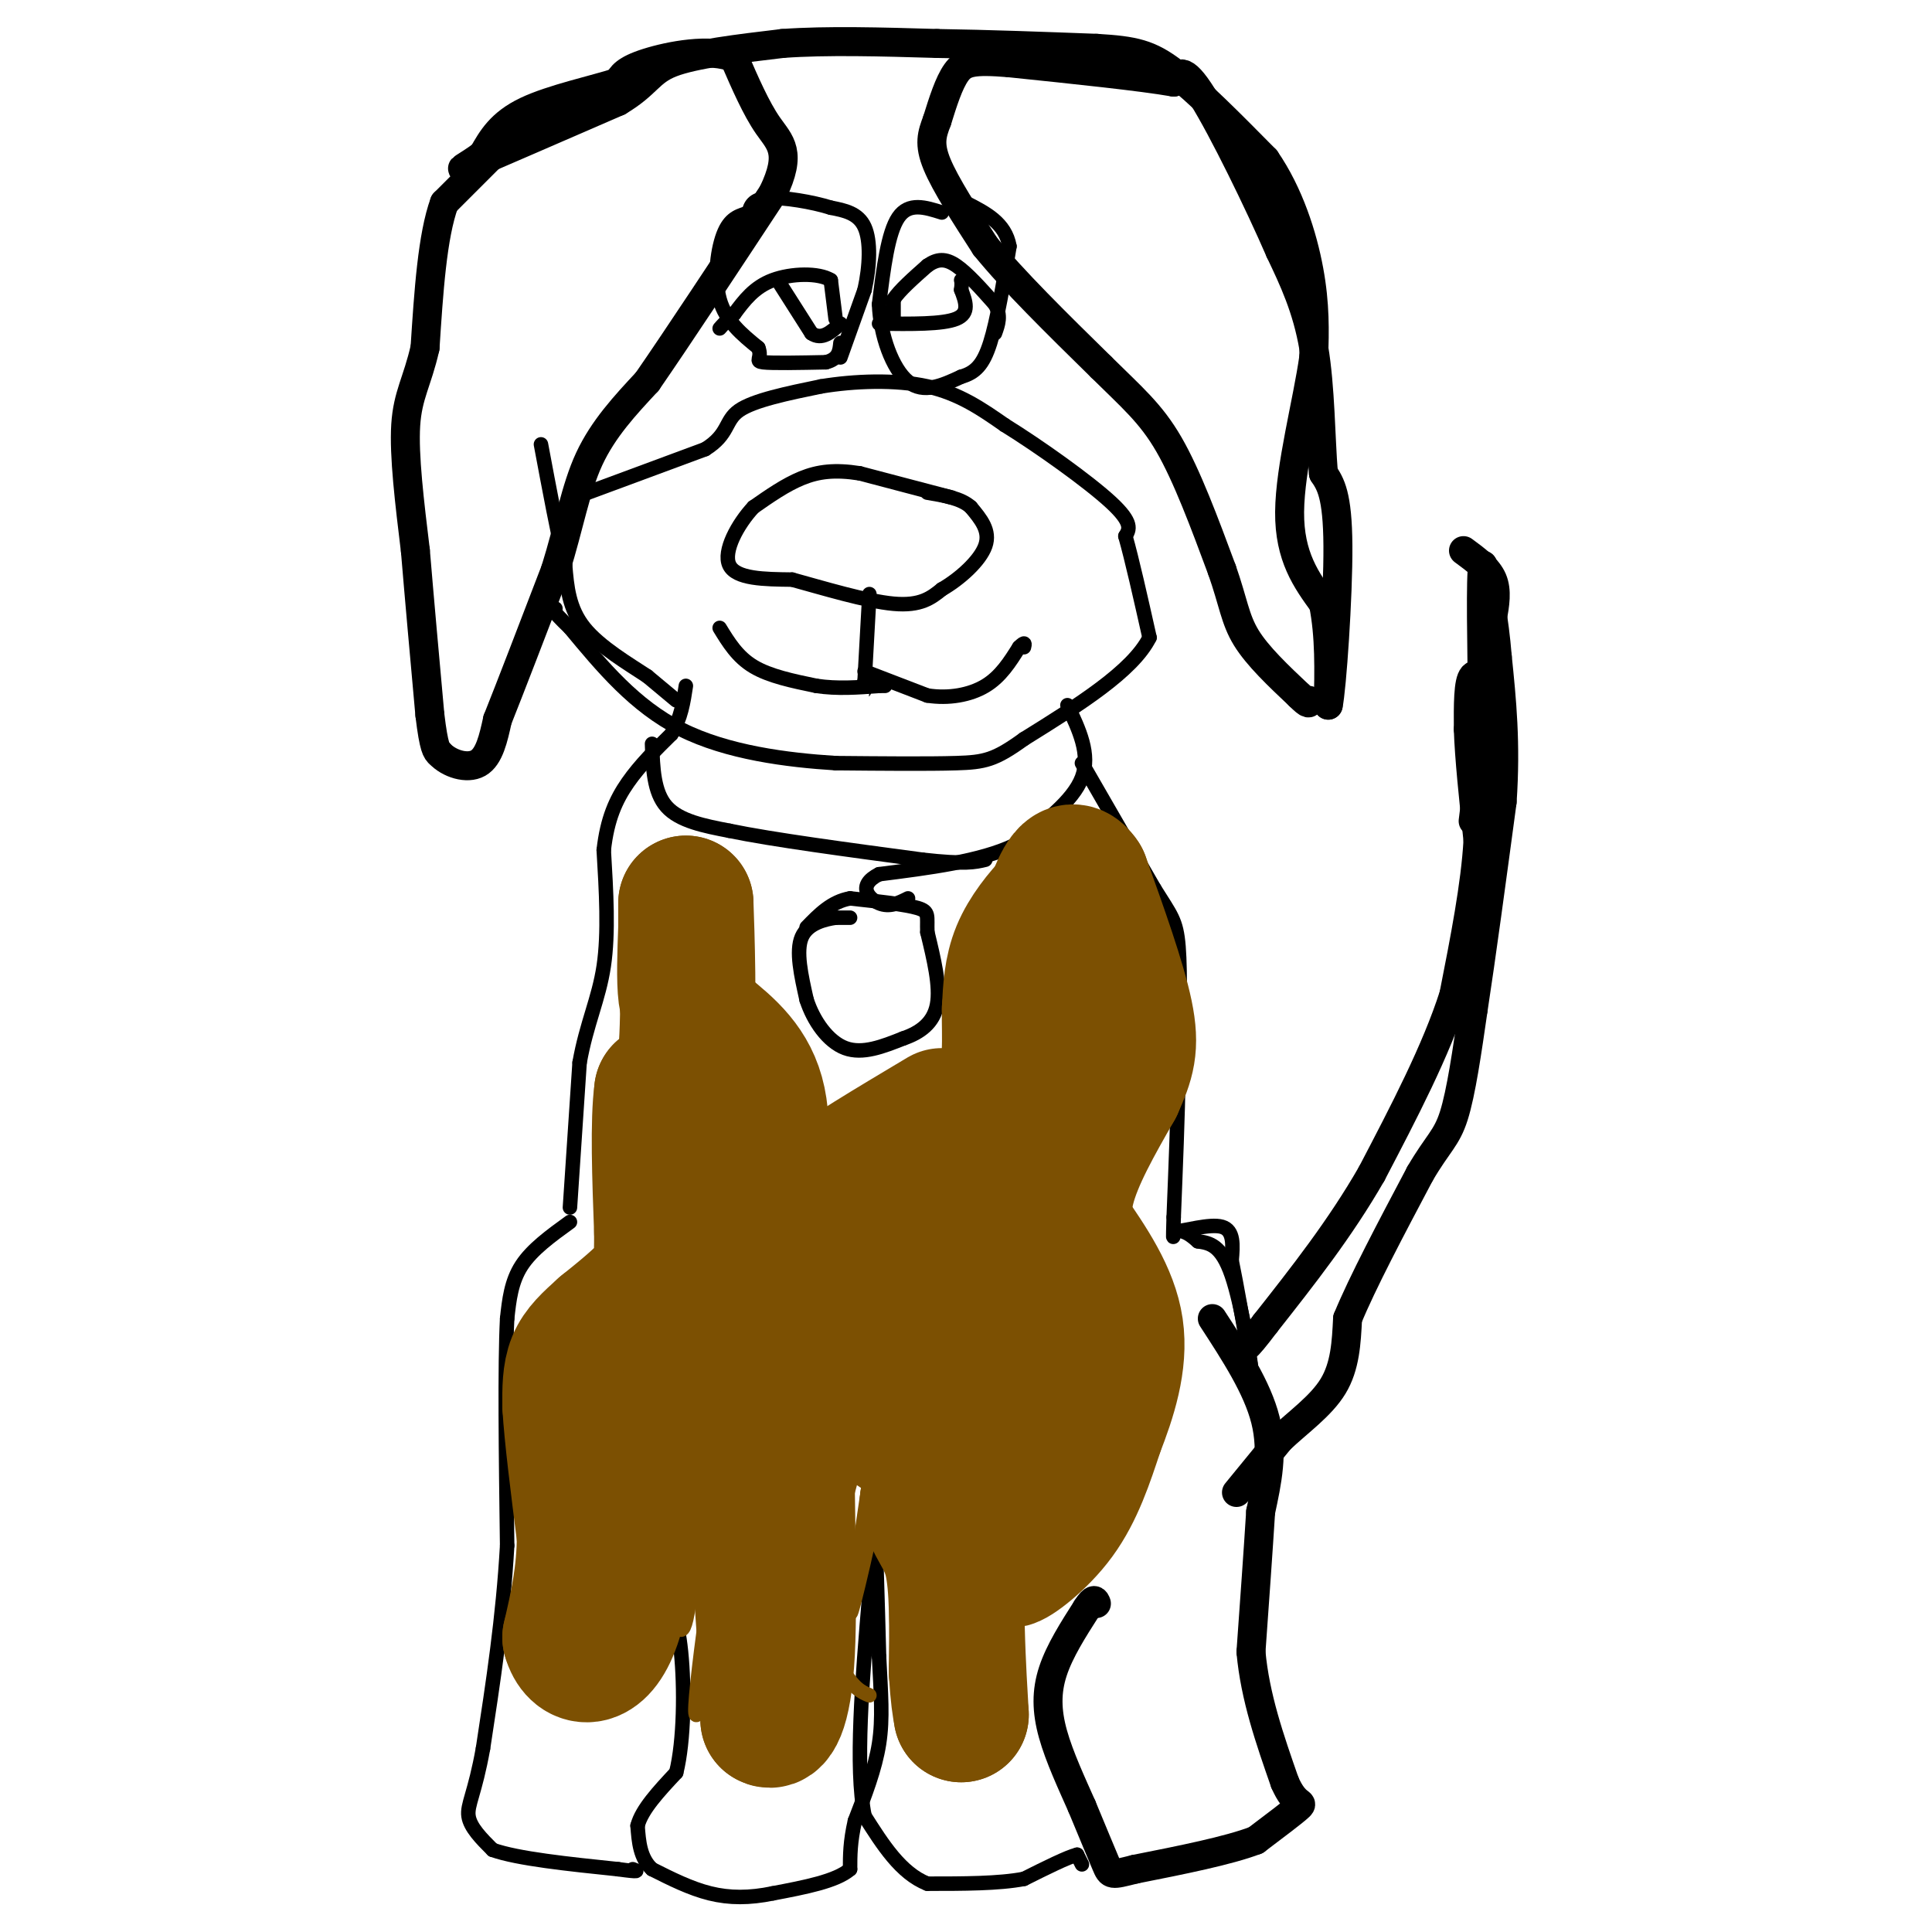 <svg viewBox='0 0 400 400' version='1.1' xmlns='http://www.w3.org/2000/svg' xmlns:xlink='http://www.w3.org/1999/xlink'><g fill='none' stroke='#000000' stroke-width='6' stroke-linecap='round' stroke-linejoin='round'><path d='M103,31c0.000,0.000 -11.000,11.000 -11,11'/><path d='M92,42c-2.500,6.833 -3.250,18.417 -4,30'/><path d='M88,72c-1.600,7.067 -3.600,9.733 -4,16c-0.400,6.267 0.800,16.133 2,26'/><path d='M86,114c0.833,10.000 1.917,22.000 3,34'/><path d='M89,148c0.833,7.000 1.417,7.500 2,8'/><path d='M91,156c1.911,2.089 5.689,3.311 8,2c2.311,-1.311 3.156,-5.156 4,-9'/><path d='M103,149c2.667,-6.667 7.333,-18.833 12,-31'/><path d='M115,118c2.889,-9.222 4.111,-16.778 7,-23c2.889,-6.222 7.444,-11.111 12,-16'/><path d='M134,79c6.333,-9.167 16.167,-24.083 26,-39'/><path d='M160,40c4.133,-8.556 1.467,-10.444 -1,-14c-2.467,-3.556 -4.733,-8.778 -7,-14'/><path d='M152,12c-4.822,-2.133 -13.378,-0.467 -18,1c-4.622,1.467 -5.311,2.733 -6,4'/><path d='M128,17c-4.756,1.556 -13.644,3.444 -19,6c-5.356,2.556 -7.178,5.778 -9,9'/><path d='M100,32c-3.178,2.422 -6.622,3.978 -2,2c4.622,-1.978 17.311,-7.489 30,-13'/><path d='M128,21c6.089,-3.622 6.311,-6.178 11,-8c4.689,-1.822 13.844,-2.911 23,-4'/><path d='M162,9c9.167,-0.667 20.583,-0.333 32,0'/><path d='M194,9c10.833,0.167 21.917,0.583 33,1'/><path d='M227,10c7.844,0.467 10.956,1.133 16,5c5.044,3.867 12.022,10.933 19,18'/><path d='M262,33c4.911,7.111 7.689,15.889 9,23c1.311,7.111 1.156,12.556 1,18'/><path d='M272,74c-1.267,9.067 -4.933,22.733 -5,32c-0.067,9.267 3.467,14.133 7,19'/><path d='M274,125c1.333,6.667 1.167,13.833 1,21'/><path d='M275,146c0.733,-3.400 2.067,-22.400 2,-33c-0.067,-10.600 -1.533,-12.800 -3,-15'/><path d='M274,98c-0.600,-7.222 -0.600,-17.778 -2,-26c-1.400,-8.222 -4.200,-14.111 -7,-20'/><path d='M265,52c-4.378,-10.089 -11.822,-25.311 -16,-32c-4.178,-6.689 -5.089,-4.844 -6,-3'/><path d='M243,17c-6.667,-1.167 -20.333,-2.583 -34,-4'/><path d='M209,13c-7.556,-0.622 -9.444,-0.178 -11,2c-1.556,2.178 -2.778,6.089 -4,10'/><path d='M194,25c-1.067,2.800 -1.733,4.800 0,9c1.733,4.200 5.867,10.600 10,17'/><path d='M204,51c5.667,7.000 14.833,16.000 24,25'/><path d='M228,76c6.356,6.289 10.244,9.511 14,16c3.756,6.489 7.378,16.244 11,26'/><path d='M253,118c2.333,6.622 2.667,10.178 5,14c2.333,3.822 6.667,7.911 11,12'/><path d='M269,144c2.167,2.167 2.083,1.583 2,1'/><path d='M303,114c2.500,1.833 5.000,3.667 6,6c1.000,2.333 0.500,5.167 0,8'/><path d='M309,128c0.226,4.083 0.792,10.292 0,12c-0.792,1.708 -2.940,-1.083 -4,0c-1.060,1.083 -1.030,6.042 -1,11'/><path d='M304,151c0.167,5.667 1.083,14.333 2,23'/><path d='M306,174c-0.500,9.167 -2.750,20.583 -5,32'/><path d='M301,206c-3.667,11.500 -10.333,24.250 -17,37'/><path d='M284,243c-6.500,11.333 -14.250,21.167 -22,31'/><path d='M262,274c-4.500,6.000 -4.750,5.500 -5,5'/><path d='M256,309c0.000,0.000 9.000,-11.000 9,-11'/><path d='M265,298c3.711,-3.533 8.489,-6.867 11,-11c2.511,-4.133 2.756,-9.067 3,-14'/><path d='M279,273c3.000,-7.333 9.000,-18.667 15,-30'/><path d='M294,243c3.711,-6.356 5.489,-7.244 7,-12c1.511,-4.756 2.756,-13.378 4,-22'/><path d='M305,209c1.667,-10.833 3.833,-26.917 6,-43'/><path d='M311,166c0.833,-12.167 -0.083,-21.083 -1,-30'/><path d='M310,136c-0.667,-8.167 -1.833,-13.583 -3,-19'/><path d='M307,117c-0.500,2.000 -0.250,16.500 0,31'/><path d='M307,148c-0.333,8.833 -1.167,15.417 -2,22'/><path d='M251,273c4.667,7.167 9.333,14.333 11,21c1.667,6.667 0.333,12.833 -1,19'/><path d='M261,313c-0.500,8.000 -1.250,18.500 -2,29'/><path d='M259,342c0.833,9.333 3.917,18.167 7,27'/><path d='M266,369c2.156,5.000 4.044,4.000 3,5c-1.044,1.000 -5.022,4.000 -9,7'/><path d='M260,381c-5.667,2.167 -15.333,4.083 -25,6'/><path d='M235,387c-5.000,1.244 -5.000,1.356 -6,-1c-1.000,-2.356 -3.000,-7.178 -5,-12'/><path d='M224,374c-2.048,-4.631 -4.667,-10.208 -6,-15c-1.333,-4.792 -1.381,-8.798 0,-13c1.381,-4.202 4.190,-8.601 7,-13'/><path d='M225,333c1.500,-2.333 1.750,-1.667 2,-1'/></g>
<g fill='none' stroke='#000000' stroke-width='3' stroke-linecap='round' stroke-linejoin='round'><path d='M224,386c0.000,0.000 -1.000,-2.000 -1,-2'/><path d='M223,384c-2.000,0.500 -6.500,2.750 -11,5'/><path d='M212,389c-5.167,1.000 -12.583,1.000 -20,1'/><path d='M192,390c-5.500,-2.167 -9.250,-8.083 -13,-14'/><path d='M179,376c-2.000,-10.000 -0.500,-28.000 1,-46'/><path d='M180,330c0.333,-11.733 0.667,-18.067 1,-15c0.333,3.067 0.667,15.533 1,28'/><path d='M182,343c0.378,7.644 0.822,12.756 0,18c-0.822,5.244 -2.911,10.622 -5,16'/><path d='M177,377c-1.000,4.333 -1.000,7.167 -1,10'/><path d='M176,387c-2.833,2.500 -9.417,3.750 -16,5'/><path d='M160,392c-4.844,1.000 -8.956,1.000 -13,0c-4.044,-1.000 -8.022,-3.000 -12,-5'/><path d='M135,387c-2.500,-2.333 -2.750,-5.667 -3,-9'/><path d='M132,378c0.833,-3.333 4.417,-7.167 8,-11'/><path d='M140,367c1.644,-6.600 1.756,-17.600 1,-25c-0.756,-7.400 -2.378,-11.200 -4,-15'/><path d='M137,327c-0.667,-2.667 -0.333,-1.833 0,-1'/><path d='M118,253c-3.917,2.833 -7.833,5.667 -10,9c-2.167,3.333 -2.583,7.167 -3,11'/><path d='M105,273c-0.500,9.667 -0.250,28.333 0,47'/><path d='M105,320c-0.833,14.833 -2.917,28.417 -5,42'/><path d='M100,362c-1.667,9.333 -3.333,11.667 -3,14c0.333,2.333 2.667,4.667 5,7'/><path d='M102,383c5.167,1.833 15.583,2.917 26,4'/><path d='M128,387c4.833,0.667 3.917,0.333 3,0'/><path d='M118,250c0.000,0.000 2.000,-30.000 2,-30'/><path d='M120,220c1.422,-8.044 3.978,-13.156 5,-20c1.022,-6.844 0.511,-15.422 0,-24'/><path d='M125,176c0.711,-6.400 2.489,-10.400 5,-14c2.511,-3.600 5.756,-6.800 9,-10'/><path d='M139,152c2.000,-3.333 2.500,-6.667 3,-10'/><path d='M140,145c0.000,0.000 -6.000,-5.000 -6,-5'/><path d='M134,140c-3.644,-2.422 -9.756,-5.978 -13,-10c-3.244,-4.022 -3.622,-8.511 -4,-13'/><path d='M117,117c-1.500,-6.333 -3.250,-15.667 -5,-25'/><path d='M119,103c0.000,0.000 27.000,-10.000 27,-10'/><path d='M146,93c5.000,-3.111 4.000,-5.889 7,-8c3.000,-2.111 10.000,-3.556 17,-5'/><path d='M170,80c6.822,-1.133 15.378,-1.467 22,0c6.622,1.467 11.311,4.733 16,8'/><path d='M208,88c7.244,4.489 17.356,11.711 22,16c4.644,4.289 3.822,5.644 3,7'/><path d='M233,111c1.333,4.667 3.167,12.833 5,21'/><path d='M238,132c-3.500,7.000 -14.750,14.000 -26,21'/><path d='M212,153c-6.044,4.378 -8.156,4.822 -14,5c-5.844,0.178 -15.422,0.089 -25,0'/><path d='M173,158c-9.978,-0.622 -22.422,-2.178 -32,-7c-9.578,-4.822 -16.289,-12.911 -23,-21'/><path d='M118,130c-4.333,-4.167 -3.667,-4.083 -3,-4'/><path d='M221,146c2.417,5.083 4.833,10.167 3,15c-1.833,4.833 -7.917,9.417 -14,14'/><path d='M210,175c-7.000,3.333 -17.500,4.667 -28,6'/><path d='M182,181c-4.622,2.311 -2.178,5.089 0,6c2.178,0.911 4.089,-0.044 6,-1'/><path d='M135,154c0.167,5.000 0.333,10.000 3,13c2.667,3.000 7.833,4.000 13,5'/><path d='M151,172c8.833,1.833 24.417,3.917 40,6'/><path d='M191,178c8.833,1.000 10.917,0.500 13,0'/><path d='M224,158c0.000,0.000 15.000,26.000 15,26'/><path d='M239,184c3.444,5.556 4.556,6.444 5,12c0.444,5.556 0.222,15.778 0,26'/><path d='M244,222c-0.167,9.333 -0.583,19.667 -1,30'/><path d='M243,252c-0.167,5.500 -0.083,4.250 0,3'/><path d='M243,255c2.133,-0.067 7.467,-1.733 10,-1c2.533,0.733 2.267,3.867 2,7'/><path d='M255,261c1.000,4.833 2.500,13.417 4,22'/><path d='M259,283c0.044,-0.489 -1.844,-12.711 -4,-19c-2.156,-6.289 -4.578,-6.644 -7,-7'/><path d='M248,257c-1.667,-1.500 -2.333,-1.750 -3,-2'/><path d='M176,190c0.000,0.000 -3.000,0.000 -3,0'/><path d='M173,190c-2.067,0.311 -5.733,1.089 -7,4c-1.267,2.911 -0.133,7.956 1,13'/><path d='M167,207c1.400,4.333 4.400,8.667 8,10c3.600,1.333 7.800,-0.333 12,-2'/><path d='M187,215c3.511,-1.200 6.289,-3.200 7,-7c0.711,-3.800 -0.644,-9.400 -2,-15'/><path d='M192,193c-0.133,-3.356 0.533,-4.244 -2,-5c-2.533,-0.756 -8.267,-1.378 -14,-2'/><path d='M176,186c-3.833,0.667 -6.417,3.333 -9,6'/><path d='M197,103c0.000,0.000 -19.000,-5.000 -19,-5'/><path d='M178,98c-5.178,-0.822 -8.622,-0.378 -12,1c-3.378,1.378 -6.689,3.689 -10,6'/><path d='M156,105c-3.244,3.467 -6.356,9.133 -5,12c1.356,2.867 7.178,2.933 13,3'/><path d='M164,120c6.244,1.711 15.356,4.489 21,5c5.644,0.511 7.822,-1.244 10,-3'/><path d='M195,122c3.689,-2.111 7.911,-5.889 9,-9c1.089,-3.111 -0.956,-5.556 -3,-8'/><path d='M201,105c-2.000,-1.833 -5.500,-2.417 -9,-3'/><path d='M149,130c1.833,3.000 3.667,6.000 7,8c3.333,2.000 8.167,3.000 13,4'/><path d='M169,142c4.333,0.667 8.667,0.333 13,0'/><path d='M182,142c2.167,0.000 1.083,0.000 0,0'/><path d='M180,123c0.000,0.000 -1.000,18.000 -1,18'/><path d='M179,141c-0.167,3.167 -0.083,2.083 0,1'/><path d='M179,139c0.000,0.000 13.000,5.000 13,5'/><path d='M192,144c4.378,0.689 8.822,-0.089 12,-2c3.178,-1.911 5.089,-4.956 7,-8'/><path d='M211,134c1.333,-1.333 1.167,-0.667 1,0'/><path d='M174,74c0.000,0.000 5.000,-14.000 5,-14'/><path d='M179,60c1.089,-4.889 1.311,-10.111 0,-13c-1.311,-2.889 -4.156,-3.444 -7,-4'/><path d='M172,43c-3.800,-1.200 -9.800,-2.200 -13,-2c-3.200,0.200 -3.600,1.600 -4,3'/><path d='M155,44c-1.595,0.655 -3.583,0.792 -5,4c-1.417,3.208 -2.262,9.488 -1,14c1.262,4.512 4.631,7.256 8,10'/><path d='M157,72c0.889,2.222 -0.889,2.778 1,3c1.889,0.222 7.444,0.111 13,0'/><path d='M171,75c2.667,-0.667 2.833,-2.333 3,-4'/><path d='M195,44c-3.417,-1.083 -6.833,-2.167 -9,1c-2.167,3.167 -3.083,10.583 -4,18'/><path d='M182,63c0.222,6.400 2.778,13.400 6,16c3.222,2.600 7.111,0.800 11,-1'/><path d='M199,78c2.867,-0.822 4.533,-2.378 6,-7c1.467,-4.622 2.733,-12.311 4,-20'/><path d='M209,51c-0.833,-4.833 -4.917,-6.917 -9,-9'/><path d='M185,66c0.000,0.000 0.000,-4.000 0,-4'/><path d='M185,62c1.167,-1.833 4.083,-4.417 7,-7'/><path d='M192,55c2.067,-1.444 3.733,-1.556 6,0c2.267,1.556 5.133,4.778 8,8'/><path d='M206,63c1.333,2.333 0.667,4.167 0,6'/><path d='M173,66c0.000,0.000 -1.000,-8.000 -1,-8'/><path d='M172,58c-2.467,-1.556 -8.133,-1.444 -12,0c-3.867,1.444 -5.933,4.222 -8,7'/><path d='M152,65c-1.833,1.667 -2.417,2.333 -3,3'/><path d='M161,58c0.000,0.000 7.000,11.000 7,11'/><path d='M168,69c2.167,1.500 4.083,-0.250 6,-2'/><path d='M182,67c6.583,0.083 13.167,0.167 16,-1c2.833,-1.167 1.917,-3.583 1,-6'/><path d='M199,60c0.167,-1.333 0.083,-1.667 0,-2'/></g>
<g fill='none' stroke='#7C5002' stroke-width='3' stroke-linecap='round' stroke-linejoin='round'><path d='M162,246c-0.082,5.482 -0.163,10.965 -3,15c-2.837,4.035 -8.429,6.623 -12,14c-3.571,7.377 -5.122,19.544 -5,17c0.122,-2.544 1.918,-19.800 5,-34c3.082,-14.200 7.452,-25.343 8,-24c0.548,1.343 -2.726,15.171 -6,29'/><path d='M149,263c-1.745,14.308 -3.107,35.577 -4,26c-0.893,-9.577 -1.317,-50.002 -1,-50c0.317,0.002 1.376,40.429 2,56c0.624,15.571 0.812,6.285 1,-3'/><path d='M147,292c0.923,-16.643 2.732,-56.750 2,-51c-0.732,5.750 -4.005,57.356 -5,58c-0.995,0.644 0.287,-49.673 -1,-65c-1.287,-15.327 -5.144,4.337 -9,24'/><path d='M134,258c-3.079,15.091 -6.278,40.820 -6,34c0.278,-6.820 4.033,-46.189 6,-57c1.967,-10.811 2.145,6.935 0,26c-2.145,19.065 -6.613,39.447 -7,41c-0.387,1.553 3.306,-15.724 7,-33'/><path d='M134,269c2.891,-18.490 6.620,-48.214 3,-31c-3.620,17.214 -14.589,81.367 -12,82c2.589,0.633 18.735,-62.253 21,-66c2.265,-3.747 -9.353,51.644 -14,73c-4.647,21.356 -2.324,8.678 0,-4'/><path d='M132,323c2.670,-16.517 9.345,-55.808 12,-58c2.655,-2.192 1.289,32.717 0,52c-1.289,19.283 -2.500,22.942 -4,19c-1.500,-3.942 -3.288,-15.484 1,-34c4.288,-18.516 14.654,-44.004 15,-39c0.346,5.004 -9.327,40.502 -19,76'/><path d='M137,339c-2.156,-6.901 1.955,-62.153 4,-72c2.045,-9.847 2.023,25.712 3,47c0.977,21.288 2.953,28.304 6,26c3.047,-2.304 7.167,-13.928 10,-33c2.833,-19.072 4.381,-45.592 2,-42c-2.381,3.592 -8.690,37.296 -15,71'/><path d='M147,336c-2.587,12.350 -1.553,7.725 0,3c1.553,-4.725 3.625,-9.552 5,-28c1.375,-18.448 2.052,-50.518 1,-50c-1.052,0.518 -3.831,33.625 -5,57c-1.169,23.375 -0.726,37.018 1,40c1.726,2.982 4.734,-4.697 7,-11c2.266,-6.303 3.790,-11.229 4,-23c0.210,-11.771 -0.895,-30.385 -2,-49'/><path d='M158,275c-0.805,-8.881 -1.817,-6.582 -5,13c-3.183,19.582 -8.538,56.447 -9,65c-0.462,8.553 3.969,-11.208 9,-27c5.031,-15.792 10.663,-27.616 13,-22c2.337,5.616 1.377,28.670 -1,40c-2.377,11.330 -6.173,10.934 -7,12c-0.827,1.066 1.316,3.595 1,6c-0.316,2.405 -3.090,4.687 -2,-6c1.090,-10.687 6.045,-34.344 11,-58'/><path d='M168,298c2.005,-19.524 1.516,-39.334 0,-26c-1.516,13.334 -4.061,59.813 0,58c4.061,-1.813 14.728,-51.919 19,-67c4.272,-15.081 2.150,4.863 -1,24c-3.150,19.137 -7.329,37.468 -9,44c-1.671,6.532 -0.836,1.266 0,-4'/><path d='M177,327c3.693,-25.330 12.926,-86.655 12,-89c-0.926,-2.345 -12.011,54.289 -18,84c-5.989,29.711 -6.882,32.499 0,4c6.882,-28.499 21.538,-88.285 22,-94c0.462,-5.715 -13.269,42.643 -27,91'/><path d='M166,323c-4.209,17.858 -1.230,17.003 -1,7c0.230,-10.003 -2.289,-29.156 1,-51c3.289,-21.844 12.387,-46.381 9,-29c-3.387,17.381 -19.258,76.679 -22,81c-2.742,4.321 7.645,-46.337 12,-66c4.355,-19.663 2.677,-8.332 1,3'/><path d='M166,268c-0.250,9.667 -1.375,32.333 0,48c1.375,15.667 5.250,24.333 8,29c2.750,4.667 4.375,5.333 6,6'/></g>
<g fill='none' stroke='#7C5002' stroke-width='28' stroke-linecap='round' stroke-linejoin='round'><path d='M174,280c2.239,-0.363 4.478,-0.727 6,2c1.522,2.727 2.326,8.544 4,12c1.674,3.456 4.219,4.550 8,-6c3.781,-10.550 8.797,-32.745 8,-37c-0.797,-4.255 -7.407,9.431 -11,17c-3.593,7.569 -4.169,9.020 -4,11c0.169,1.980 1.085,4.490 2,7'/><path d='M187,286c1.136,1.778 2.977,2.723 6,0c3.023,-2.723 7.227,-9.112 10,-16c2.773,-6.888 4.116,-14.274 2,-18c-2.116,-3.726 -7.691,-3.793 -11,-5c-3.309,-1.207 -4.352,-3.556 -9,1c-4.648,4.556 -12.899,16.016 -18,18c-5.101,1.984 -7.050,-5.508 -9,-13'/><path d='M158,253c-1.133,-6.911 0.533,-17.689 -1,-25c-1.533,-7.311 -6.267,-11.156 -11,-15'/><path d='M146,213c-2.600,-3.267 -3.600,-3.933 -4,-7c-0.400,-3.067 -0.200,-8.533 0,-14'/><path d='M142,192c0.000,-3.167 0.000,-4.083 0,-5'/><path d='M142,187c0.222,5.756 0.778,22.644 0,31c-0.778,8.356 -2.889,8.178 -5,8'/><path d='M137,226c-0.833,6.167 -0.417,17.583 0,29'/><path d='M137,255c0.000,6.556 0.000,8.444 -2,11c-2.000,2.556 -6.000,5.778 -10,9'/><path d='M125,275c-2.844,2.556 -4.956,4.444 -6,7c-1.044,2.556 -1.022,5.778 -1,9'/><path d='M118,291c0.333,6.000 1.667,16.500 3,27'/><path d='M121,318c0.000,8.000 -1.500,14.500 -3,21'/><path d='M118,339c1.262,4.667 5.917,5.833 9,-3c3.083,-8.833 4.595,-27.667 7,-38c2.405,-10.333 5.702,-12.167 9,-14'/><path d='M143,284c8.548,-7.044 25.418,-17.656 32,-21c6.582,-3.344 2.878,0.578 3,2c0.122,1.422 4.071,0.344 0,8c-4.071,7.656 -16.163,24.044 -21,33c-4.837,8.956 -2.418,10.478 0,12'/><path d='M157,318c0.333,7.167 1.167,19.083 2,31'/><path d='M159,349c0.333,6.333 0.167,6.667 0,7'/><path d='M159,356c0.952,0.726 3.333,-0.958 4,-14c0.667,-13.042 -0.381,-37.440 0,-50c0.381,-12.560 2.190,-13.280 4,-14'/><path d='M167,278c1.879,-3.687 4.576,-5.906 7,-7c2.424,-1.094 4.576,-1.064 8,2c3.424,3.064 8.121,9.161 10,16c1.879,6.839 0.939,14.419 0,22'/><path d='M192,311c1.067,5.067 3.733,6.733 5,12c1.267,5.267 1.133,14.133 1,23'/><path d='M198,346c0.333,5.333 0.667,7.167 1,9'/><path d='M199,355c-0.381,-6.726 -1.833,-28.042 0,-39c1.833,-10.958 6.952,-11.560 10,-12c3.048,-0.440 4.024,-0.720 5,-1'/><path d='M214,303c1.211,1.705 1.737,6.467 0,11c-1.737,4.533 -5.737,8.836 -5,9c0.737,0.164 6.211,-3.810 10,-9c3.789,-5.190 5.895,-11.595 8,-18'/><path d='M227,296c2.578,-6.578 5.022,-14.022 4,-21c-1.022,-6.978 -5.511,-13.489 -10,-20'/><path d='M221,255c-3.378,5.556 -6.822,29.444 -7,34c-0.178,4.556 2.911,-10.222 6,-25'/><path d='M220,264c0.711,-6.956 -0.511,-11.844 1,-18c1.511,-6.156 5.756,-13.578 10,-21'/><path d='M231,225c2.400,-5.356 3.400,-8.244 2,-15c-1.400,-6.756 -5.200,-17.378 -9,-28'/><path d='M224,182c-2.500,-3.833 -4.250,0.583 -6,5'/><path d='M218,187c-2.400,2.467 -5.400,6.133 -7,10c-1.600,3.867 -1.800,7.933 -2,12'/><path d='M209,209c-0.095,5.357 0.667,12.750 -2,18c-2.667,5.250 -8.762,8.357 -15,11c-6.238,2.643 -12.619,4.821 -19,7'/><path d='M173,245c0.500,-1.167 11.250,-7.583 22,-14'/></g>
</svg>